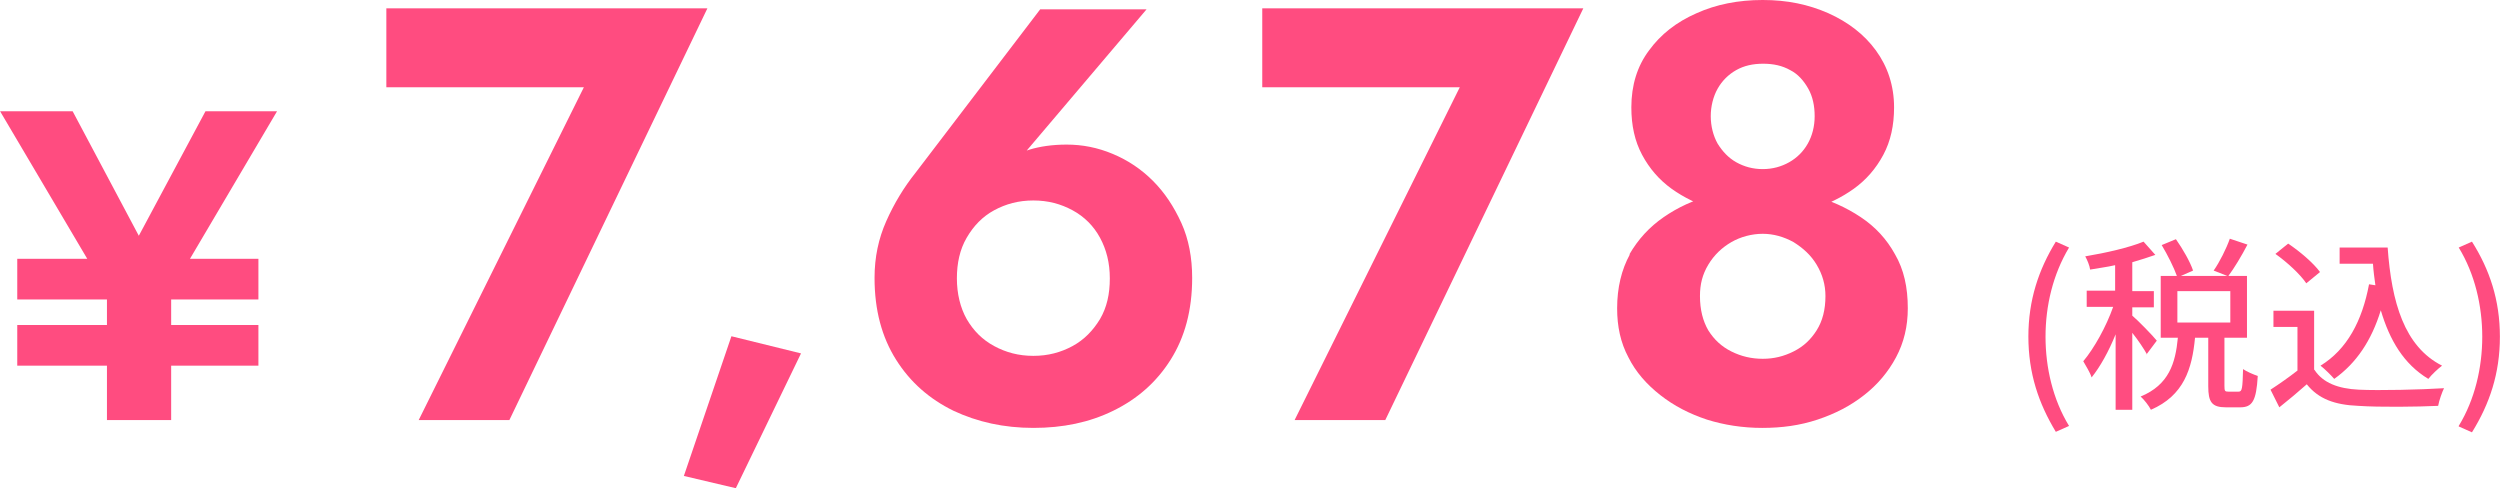 <?xml version="1.0" encoding="UTF-8"?><svg id="_レイヤー_2" xmlns="http://www.w3.org/2000/svg" width="510.04" height="99.6" viewBox="0 0 51 9.96"><defs><style>.cls-1{fill:#ff4c80;}</style></defs><g id="_内容"><path class="cls-1" d="m5.65,2.27l-2.16,3.66v2.64h-1.31v-2.61L0,2.27h1.48l1.35,2.54,1.36-2.54h1.47ZM.35,5.28h4.92v.83H.35v-.83Zm0,1.35h4.92v.83H.35v-.83Z"/><path class="cls-1" d="m7.88.17h6.55l-4.04,8.4h-1.85l3.37-6.79h-4.03V.17Z"/><path class="cls-1" d="m16.34,7.21l-1.33,2.75-1.06-.25.97-2.85,1.42.35Z"/><path class="cls-1" d="m23.39.19l-2.69,3.17-.31.11c.21-.22.41-.36.62-.42.2-.06.45-.1.75-.1.32,0,.63.06.94.19.31.13.58.31.82.55s.43.53.58.86.22.71.22,1.12c0,.66-.15,1.21-.44,1.67s-.68.8-1.17,1.04c-.49.24-1.03.35-1.63.35s-1.14-.12-1.63-.35c-.49-.24-.88-.58-1.17-1.04s-.44-1.01-.44-1.67c0-.42.08-.8.24-1.16.16-.36.36-.69.6-.99L21.22.19h2.17Zm-3.67,6.32c.14.24.32.42.56.55.24.13.5.2.8.2s.56-.07.8-.2c.24-.13.42-.32.56-.55.14-.24.2-.51.2-.83s-.07-.59-.2-.83-.32-.43-.56-.56c-.24-.13-.5-.2-.8-.2s-.56.07-.8.2c-.24.13-.42.32-.56.56-.14.24-.2.52-.2.83s.07.6.2.83Z"/><path class="cls-1" d="m25.75.17h6.55l-4.04,8.4h-1.85l3.37-6.79h-4.03V.17Z"/><path class="cls-1" d="m33.24,5.19c.18-.31.41-.56.7-.76s.61-.35.97-.44c.35-.1.7-.14,1.04-.14s.69.05,1.04.14c.35.1.67.24.97.44s.53.45.7.76c.18.31.26.67.26,1.1,0,.37-.08.7-.24,1-.16.3-.38.56-.65.77-.28.22-.59.38-.95.5-.36.12-.73.17-1.13.17s-.78-.06-1.13-.17c-.36-.12-.67-.28-.95-.5-.28-.22-.5-.47-.65-.77-.16-.3-.23-.63-.23-1,0-.42.09-.79.26-1.1Zm.4-4.16c.24-.33.56-.58.97-.76.4-.18.85-.27,1.35-.27s.93.09,1.34.27c.4.18.73.43.97.76s.37.72.37,1.16c0,.37-.07.69-.22.97-.15.28-.35.51-.6.69-.25.18-.54.32-.86.42-.32.1-.65.14-1,.14s-.68-.05-1-.14c-.32-.1-.61-.24-.86-.42-.25-.18-.45-.41-.6-.69-.15-.28-.22-.6-.22-.97,0-.45.12-.84.36-1.16Zm1.21,5.71c.12.19.27.33.47.43.2.1.41.15.64.15s.43-.05.63-.15c.2-.1.35-.24.47-.43.12-.19.18-.42.18-.7,0-.23-.06-.44-.18-.64s-.28-.34-.47-.46c-.2-.11-.41-.17-.63-.17s-.45.06-.64.17-.35.26-.47.46-.17.4-.17.64c0,.28.06.51.17.7Zm.19-3.81c.1.16.22.29.38.38s.34.14.54.14.38-.05.54-.14c.16-.09.29-.22.38-.38.09-.16.14-.35.14-.56s-.04-.4-.13-.56-.21-.3-.37-.38c-.16-.09-.34-.13-.55-.13s-.39.04-.55.13c-.16.09-.29.22-.38.38s-.14.36-.14.56.05.4.14.56Z"/><path class="cls-1" d="m41.38,6.87c0-.75.21-1.37.56-1.94l.27.12c-.33.55-.48,1.19-.48,1.82s.15,1.28.48,1.82l-.27.12c-.35-.58-.56-1.19-.56-1.95Z"/><path class="cls-1" d="m43.8,7.23c-.06-.11-.18-.29-.3-.44v1.57h-.34v-1.54c-.14.35-.32.67-.49.88-.03-.1-.12-.24-.17-.33.22-.26.47-.71.61-1.11h-.54v-.33h.58v-.52c-.17.04-.35.06-.51.09-.01-.08-.06-.2-.1-.27.42-.07.9-.18,1.19-.3l.24.27c-.14.05-.3.1-.47.15v.59h.44v.33h-.44v.17c.11.09.43.42.5.51l-.21.28Zm1.87.76c.07,0,.08-.06.09-.46.07.05.21.11.3.14-.03.51-.11.64-.36.64h-.29c-.29,0-.36-.11-.36-.43v-.99h-.27c-.06.64-.23,1.18-.9,1.47-.04-.08-.14-.21-.21-.27.58-.24.71-.68.76-1.2h-.35v-1.26h.33c-.06-.17-.19-.43-.31-.63l.29-.12c.14.2.29.46.35.64l-.25.11h.95l-.28-.11c.12-.17.26-.45.33-.65l.36.12c-.12.23-.27.48-.39.64h.38v1.26h-.46v.98c0,.11.01.12.08.12h.2Zm-1.25-1.41h1.08v-.64h-1.08v.64Z"/><path class="cls-1" d="m47.22,7.55c.17.26.48.38.9.4.42.02,1.26,0,1.74-.03-.04.08-.1.25-.12.36-.43.02-1.19.03-1.63,0-.48-.02-.81-.14-1.05-.44-.18.16-.36.31-.56.47l-.18-.36c.17-.11.37-.25.55-.39v-.89h-.49v-.33h.83v1.2Zm-.17-1.77c-.12-.18-.39-.43-.63-.6l.26-.21c.24.16.52.4.65.58l-.28.23Zm1.66-.73c.08,1.12.34,2.02,1.11,2.41-.08.06-.21.18-.28.27-.5-.3-.79-.79-.97-1.4-.19.62-.5,1.08-.95,1.4-.06-.07-.19-.2-.28-.27.54-.33.85-.91.99-1.66l.13.02c-.02-.14-.04-.29-.05-.44h-.68v-.33h.97Z"/><path class="cls-1" d="m50.16,8.69c.33-.54.48-1.19.48-1.82s-.15-1.28-.48-1.82l.27-.12c.36.57.57,1.19.57,1.94s-.21,1.37-.57,1.95l-.27-.12Z"/></g></svg>